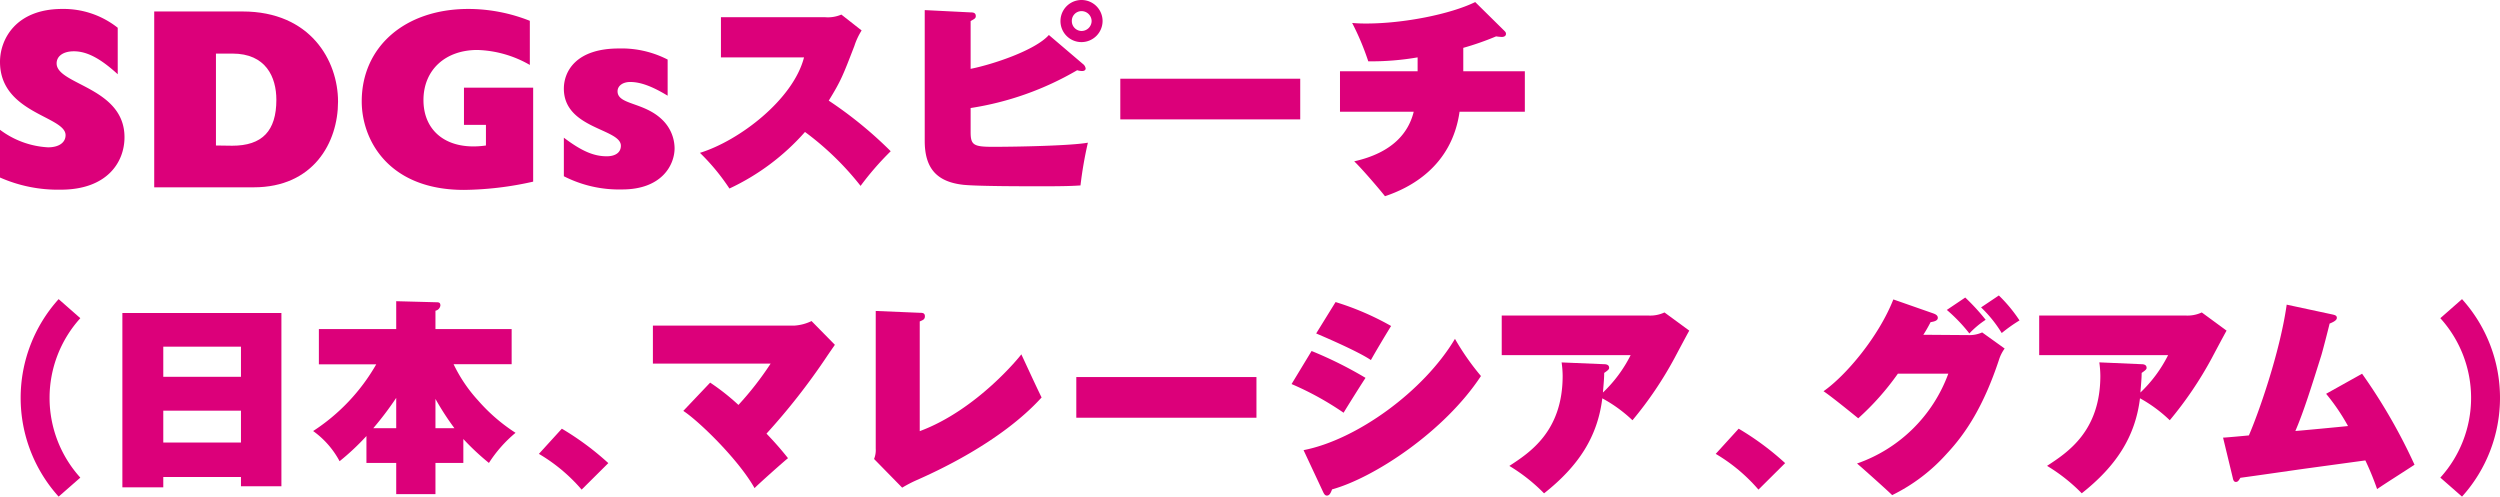 <?xml version="1.0"?>
<svg xmlns="http://www.w3.org/2000/svg" width="435.75" height="86.56" viewBox="0 0 435.75 86.56"><defs><style>.cls-1{fill:#dc007a;}</style></defs><g id="&#x30EC;&#x30A4;&#x30E4;&#x30FC;_2" data-name="&#x30EC;&#x30A4;&#x30E4;&#x30FC; 2"><g id="design"><path class="cls-1" d="M0,22.62a15.28,15.28,0,0,0,8.37,3.06c2,0,3.06-.9,3.06-2.12C11.43,20.23,0,19.78,0,10.78,0,6.91,2.7,1.56,10.85,1.56a15.2,15.2,0,0,1,9.67,3.28v8.1c-3-2.74-5.35-4-7.65-4-1.8,0-3,.81-3,2.11,0,3.74,11.83,4.14,11.83,12.87,0,4.41-3.1,9.14-11.11,9.14A25,25,0,0,1,0,30.94Z"/><path class="cls-1" d="M26.88,2H42.27C54.15,2,58.92,10.6,58.92,17.71S54.65,32.65,44.21,32.65H26.88Zm13.59,23.4c5.22,0,7.7-2.56,7.7-8,0-4-1.85-8.06-7.65-8.06H37.64V25.36Z"/><path class="cls-1" d="M92.93,31.66A57,57,0,0,1,80.87,33.1c-13.18,0-17.82-8.73-17.82-15.43,0-9.54,7.56-16.11,18.59-16.11A29.11,29.11,0,0,1,92.35,3.63v7.69a19.41,19.41,0,0,0-9.14-2.61c-5.62,0-9.4,3.51-9.4,8.73,0,5.54,4.23,8.87,10.89,7.92v-3.6H80.87V15.28H92.93Z"/><path class="cls-1" d="M116.37,16.68c-2.75-1.67-4.77-2.39-6.53-2.39-1.3,0-2.2.68-2.2,1.62,0,2.39,4.63,1.85,7.83,5a7,7,0,0,1,2.11,4.91c0,3-2.29,7.2-9.13,7.2a21.14,21.14,0,0,1-10.17-2.3V24c3.1,2.34,5.22,3.24,7.47,3.24,1.48,0,2.47-.63,2.47-1.84,0-3-9.94-2.93-9.94-9.95,0-3,2.11-7,9.58-7a17.58,17.58,0,0,1,8.51,1.93Z"/><path class="cls-1" d="M125.66,10V3h18.15a5.94,5.94,0,0,0,2.84-.46l3.53,2.77A11.72,11.72,0,0,0,148.92,8c-2,5.18-2.34,6.08-4.47,9.54a70.75,70.75,0,0,1,10.8,8.82A50.75,50.75,0,0,0,150,32.4,50.31,50.31,0,0,0,140.31,23a40.3,40.3,0,0,1-13.17,9.86A37.17,37.17,0,0,0,122,26.64c6.8-2.09,16.24-9.25,18.14-16.63Z"/><path class="cls-1" d="M188.76,11.16a1.19,1.19,0,0,1,.47.79c0,.18-.15.43-.61.43a3,3,0,0,1-.87-.14,52.66,52.66,0,0,1-18.57,6.59V23c0,2.27.5,2.59,3.88,2.59,4.14,0,13.54-.18,16.56-.72a67.85,67.85,0,0,0-1.29,7.45c-1.19.08-2.52.15-6.63.15-3.16,0-11.08,0-13.71-.25-4.83-.51-6.81-3-6.81-7.67V1.76l8,.4c.46,0,.9.07.9.65,0,.39-.26.5-.9.86V12c3.78-.75,11.23-3.2,13.64-5.9Zm-.25-3.82a3.66,3.66,0,0,1-3.67-3.67,3.67,3.67,0,0,1,7.34,0A3.69,3.69,0,0,1,188.51,7.34Zm-1.69-3.67a1.72,1.72,0,0,0,1.69,1.73,1.76,1.76,0,0,0,1.76-1.73,1.76,1.76,0,0,0-1.8-1.73A1.69,1.69,0,0,0,186.82,3.67Z"/><path class="cls-1" d="M226.63,13.72v7.09H195.27V13.72Z"/><path class="cls-1" d="M255.05,12.42h10.73v7.06H254.4c-1.37,9.64-8.78,13.32-13,14.72-.54-.72-3.89-4.68-5.36-6.08,6.73-1.52,9.47-5,10.37-8.64H233.56V12.42h13.53V10a47.68,47.68,0,0,1-8.6.69A45.37,45.37,0,0,0,235.68,4c1.12.1,2,.1,2.45.1,6.52,0,14.65-1.62,19-3.74l5,4.93c.25.25.36.36.36.61,0,.47-.5.54-.72.54a8.68,8.68,0,0,1-1-.1,48.72,48.72,0,0,1-5.72,2Z"/><path class="cls-1" d="M14,55.46a20.69,20.69,0,0,0,0,27.79l-3.78,3.31a25.68,25.68,0,0,1,0-34.42Z"/><path class="cls-1" d="M28.46,83.14v1.8H21.33V54.56H49.05v30.2H42V83.14ZM42,65.68V60.42H28.46v5.26Zm0,11.45V71.58H28.46v5.55Z"/><path class="cls-1" d="M80.76,80.69H75.9v5.44H69.06V80.69H63.87V76a42,42,0,0,1-4.68,4.39,15.33,15.33,0,0,0-4.61-5.26,33.94,33.94,0,0,0,11-11.63h-10V57.36H69.06V52.5l6.84.18c.54,0,.86,0,.86.58a1.08,1.08,0,0,1-.86.9v3.2H89.18v6.12H79.06a25.92,25.92,0,0,0,4.29,6.34,30.65,30.65,0,0,0,6.51,5.62,22.78,22.78,0,0,0-4.64,5.25,42.83,42.83,0,0,1-4.46-4.17ZM69.06,69.35a56.68,56.68,0,0,1-4,5.29h4Zm10.15,5.29a47.37,47.37,0,0,1-3.31-5.11v5.11Z"/><path class="cls-1" d="M101.38,85.34a29.62,29.62,0,0,0-7.45-6.23l4-4.39a49.34,49.34,0,0,1,8.1,6Z"/><path class="cls-1" d="M123.78,66.69a39.4,39.4,0,0,1,4.93,3.89,55,55,0,0,0,5.61-7.2H113.8V56.75h24.7a8,8,0,0,0,2.95-.79l4.07,4.14c-.5.72-1.15,1.66-1.51,2.2A113.84,113.84,0,0,1,133.6,75.58c1.41,1.48,2.38,2.56,3.75,4.28-.58.44-5.15,4.5-5.83,5.22-2.81-5-9.72-11.7-12.42-13.46Z"/><path class="cls-1" d="M160.31,54.52c.43,0,.9,0,.9.61s-.47.69-.9.9V75.15c10-3.71,17.53-13.11,17.71-13.39,2.59,5.58,2.88,6.19,3.53,7.52-7.2,7.92-18.76,13.07-21.85,14.44A22.65,22.65,0,0,0,157.25,85l-4.9-5a4.12,4.12,0,0,0,.29-1.8v-24Z"/><path class="cls-1" d="M219,65.72v7.09H187.6V65.72Z"/><path class="cls-1" d="M228.61,61.18a69.13,69.13,0,0,1,9.4,4.68c-1.3,2-3.42,5.4-3.82,6.08a52.58,52.58,0,0,0-9.07-5Zm-1.4,17.28c9.25-1.8,20.95-10.26,26.39-19.4a43.66,43.66,0,0,0,4.53,6.48c-6.33,9.64-18.57,17.71-25.95,19.76-.22.58-.43,1.08-.9,1.08-.25,0-.43-.14-.65-.61Zm5.58-25.81a48.41,48.41,0,0,1,9.68,4.17c-.68,1.08-2.88,4.76-3.52,5.94-2.34-1.58-8.54-4.21-9.54-4.64Z"/><path class="cls-1" d="M279.61,63.48c.32,0,.86.08.86.62,0,.18,0,.32-.86.9,0,.79-.07,1.65-.22,3.42a23.46,23.46,0,0,0,4.83-6.52H261.75V55h25.6a5.9,5.9,0,0,0,2.77-.54l4.32,3.17c-.43.75-2.23,4.14-2.59,4.82a64.77,64.77,0,0,1-7.31,10.8,24.58,24.58,0,0,0-5.26-3.82c-.82,6.7-4.14,11.81-10.15,16.56a30.33,30.33,0,0,0-6.05-4.78c3.53-2.31,9.29-6,9.29-15.7a17.56,17.56,0,0,0-.18-2.34Z"/><path class="cls-1" d="M306.5,85.34a29.79,29.79,0,0,0-7.45-6.23l4-4.39a48.48,48.48,0,0,1,8.1,6Z"/><path class="cls-1" d="M343.4,58.41a5.34,5.34,0,0,0,2.09-.47l3.92,2.81a6.8,6.8,0,0,0-1,2c-2.63,7.92-5.69,12.71-9.11,16.35a31,31,0,0,1-9.5,7.2c-.47-.51-5.58-5.08-6.12-5.51a26.06,26.06,0,0,0,15.91-15.66H330.8a46.22,46.22,0,0,1-6.91,7.78c-1.23-1-4.65-3.78-6.05-4.72,3.92-2.74,9.61-9.5,12.17-16l7,2.45c.36.14.75.32.75.76s-.5.64-1.26.75a25.31,25.31,0,0,1-1.26,2.2Zm-.86-6.55a36.47,36.47,0,0,1,3.56,3.88,15.63,15.63,0,0,0-2.84,2.38,28,28,0,0,0-3.93-4.1Zm5.86-.36A25.62,25.62,0,0,1,352,55.85a27.05,27.05,0,0,0-3.1,2.2,22,22,0,0,0-3.6-4.47Z"/><path class="cls-1" d="M373.29,63.48c.32,0,.86.08.86.62,0,.18,0,.32-.86.9,0,.79-.07,1.65-.22,3.42a23.46,23.46,0,0,0,4.83-6.52H355.43V55H381a5.9,5.9,0,0,0,2.77-.54l4.32,3.17c-.43.75-2.23,4.14-2.59,4.82a64.77,64.77,0,0,1-7.31,10.8A24.58,24.58,0,0,0,373,69.42c-.82,6.7-4.14,11.81-10.15,16.56a30.33,30.33,0,0,0-6.05-4.78c3.53-2.31,9.29-6,9.29-15.7a17.56,17.56,0,0,0-.18-2.34Z"/><path class="cls-1" d="M411.71,65.14A97.45,97.45,0,0,1,420.85,81c-1,.68-5.62,3.6-6.52,4.25a48.67,48.67,0,0,0-2.05-5L401.66,81.7c-2.84.4-8.46,1.22-11.16,1.58-.29.47-.43.72-.79.72s-.47-.36-.54-.72l-1.69-7c.32,0,3.89-.32,4.5-.39,1.62-3.71,5.4-14.37,6.59-22.79l8.06,1.73c.43.11.68.21.68.57s-.39.65-1.26,1c-.21.9-1.22,4.83-1.47,5.62-1.62,5.15-3.06,9.79-4.5,13.1.29,0,8.21-.75,9.18-.86a35.61,35.61,0,0,0-3.82-5.62Z"/><path class="cls-1" d="M429.13,52.14a25.68,25.68,0,0,1,0,34.42l-3.78-3.31a20.69,20.69,0,0,0,0-27.79Z"/></g></g></svg>
